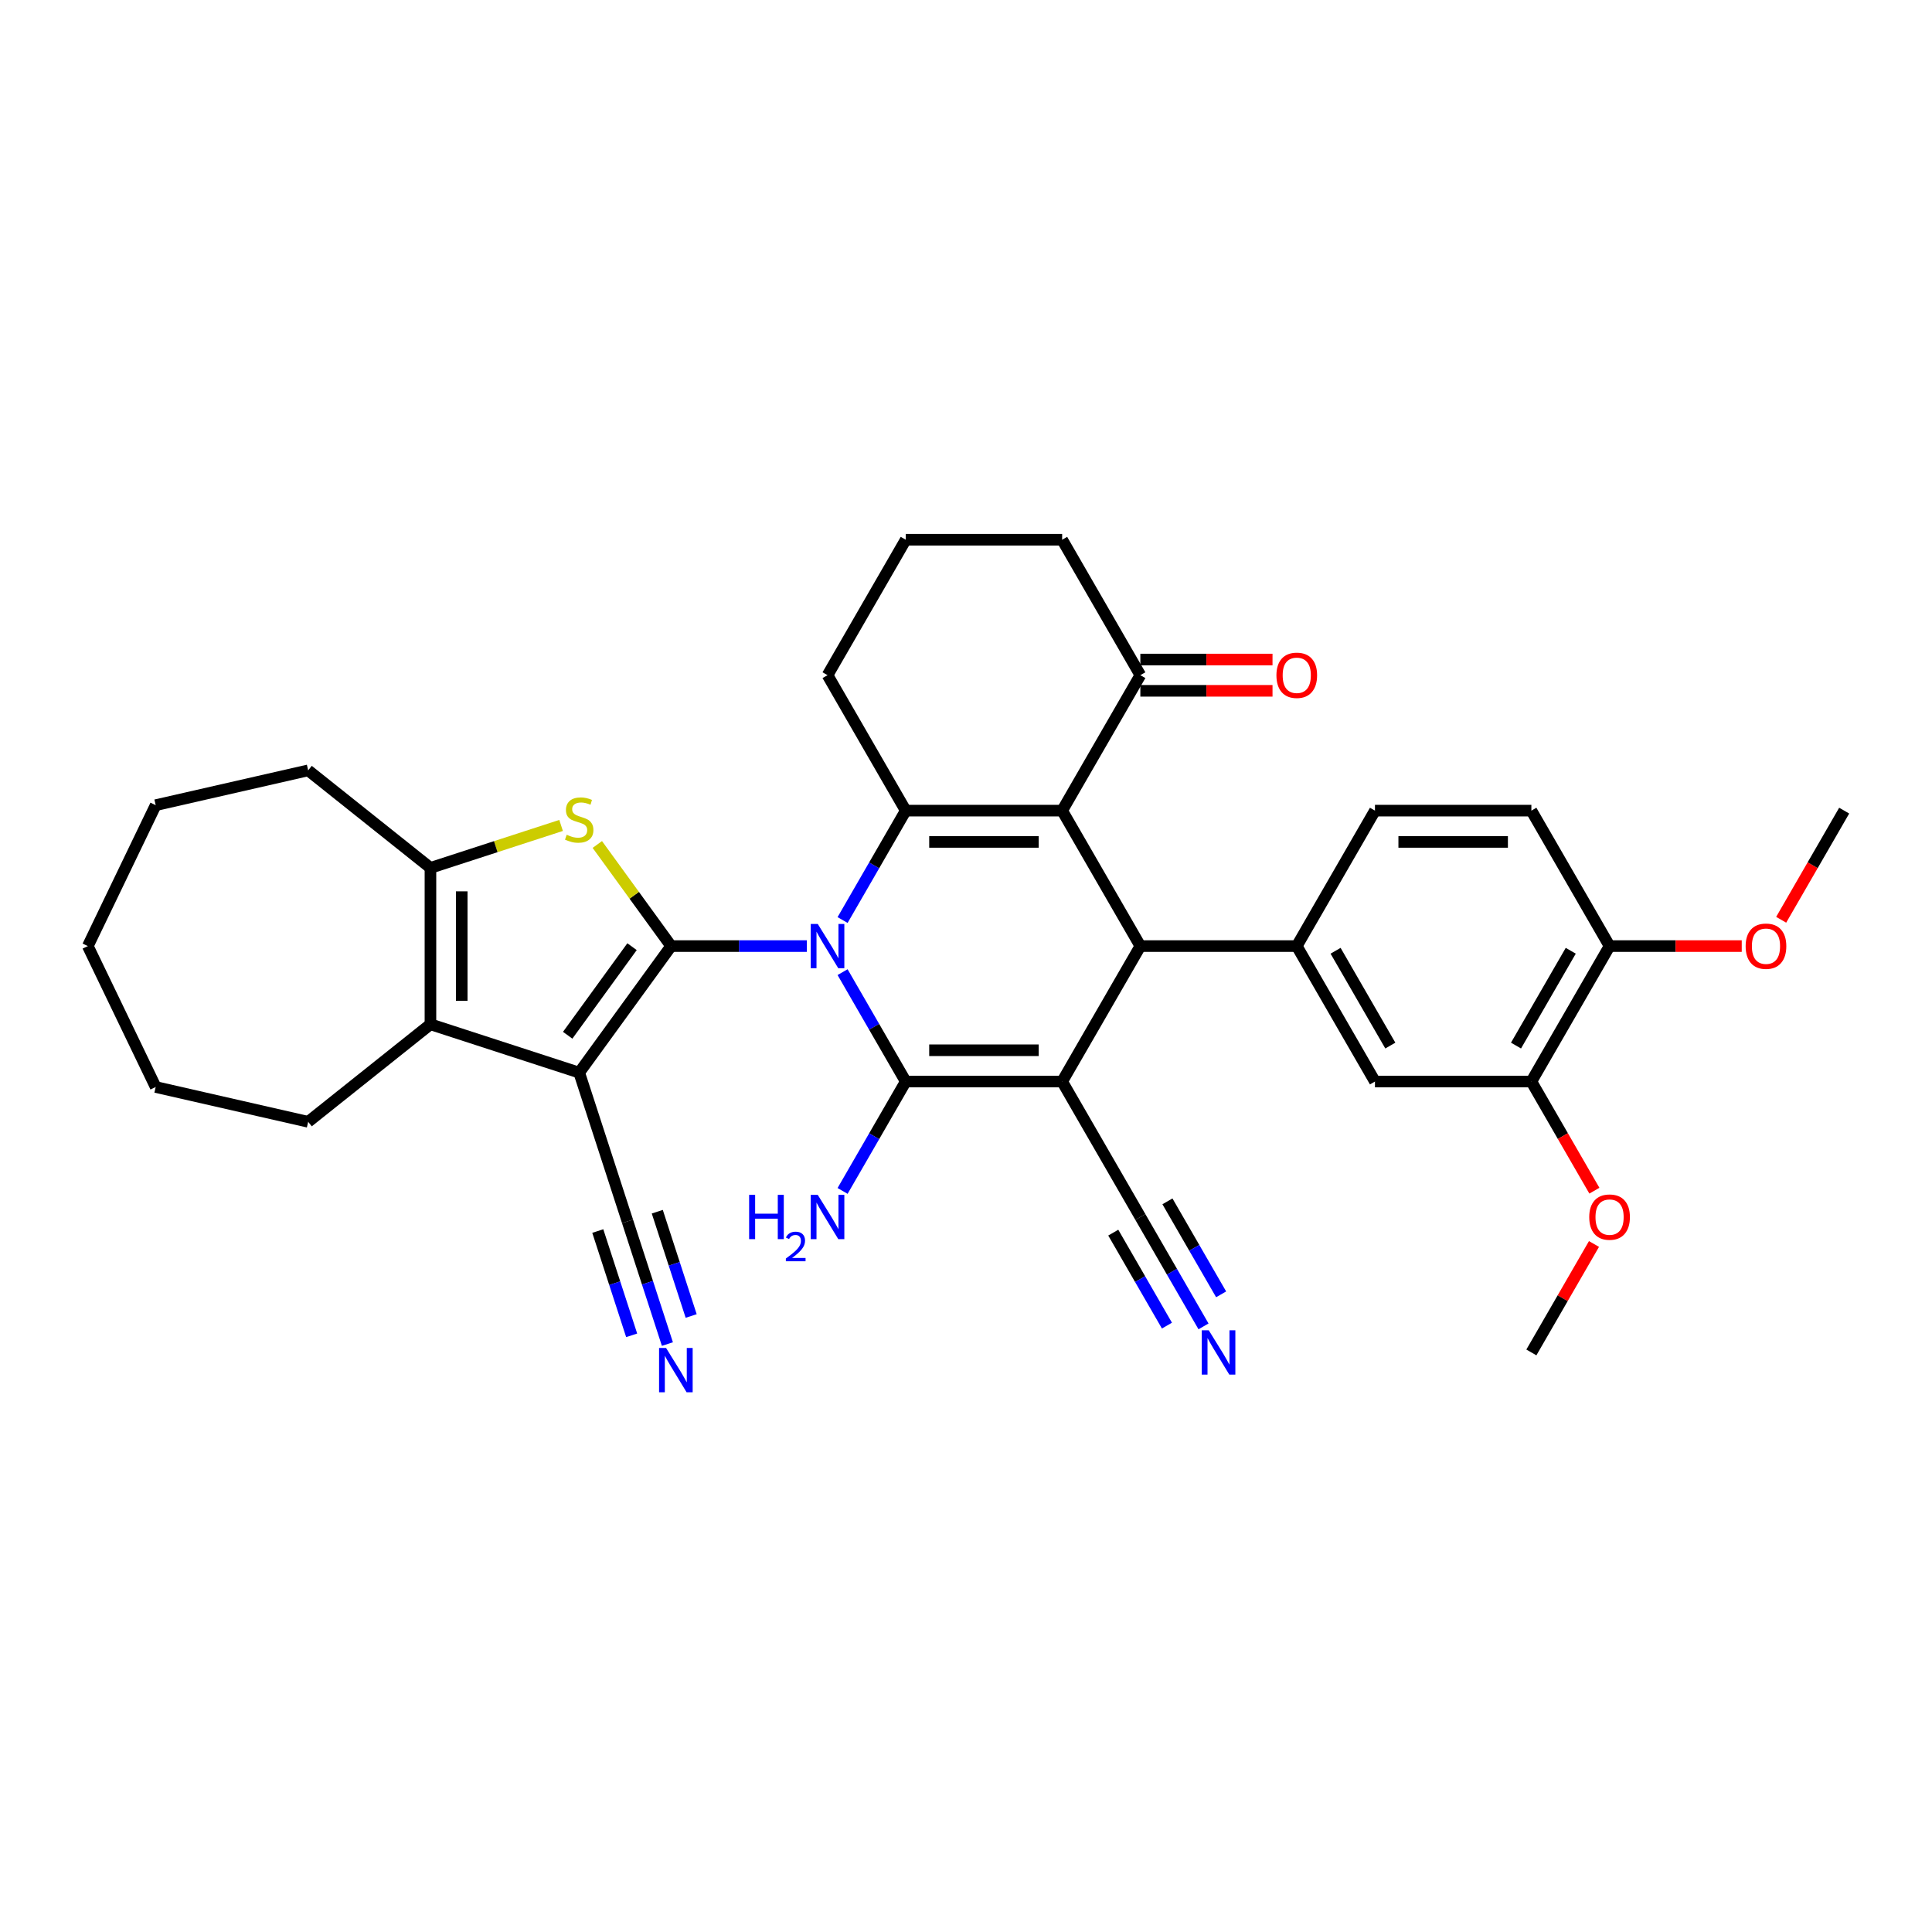 <?xml version='1.0' encoding='iso-8859-1'?>
<svg version='1.1' baseProfile='full'
              xmlns='http://www.w3.org/2000/svg'
                      xmlns:rdkit='http://www.rdkit.org/xml'
                      xmlns:xlink='http://www.w3.org/1999/xlink'
                  xml:space='preserve'
width='1000px' height='1000px' viewBox='0 0 1000 1000'>
<!-- END OF HEADER -->
<rect style='opacity:1.0;fill:#FFFFFF;stroke:none' width='1000' height='1000' x='0' y='0'> </rect>
<path class='bond-0' d='M 417.615,489.692 L 382.496,489.692' style='fill:none;fill-rule:evenodd;stroke:#0000FF;stroke-width:6px;stroke-linecap:butt;stroke-linejoin:miter;stroke-opacity:1' />
<path class='bond-0' d='M 382.496,489.692 L 347.378,489.692' style='fill:none;fill-rule:evenodd;stroke:#000000;stroke-width:6px;stroke-linecap:butt;stroke-linejoin:miter;stroke-opacity:1' />
<path class='bond-2' d='M 436.12,503.179 L 452.466,531.491' style='fill:none;fill-rule:evenodd;stroke:#0000FF;stroke-width:6px;stroke-linecap:butt;stroke-linejoin:miter;stroke-opacity:1' />
<path class='bond-2' d='M 452.466,531.491 L 468.811,559.802' style='fill:none;fill-rule:evenodd;stroke:#000000;stroke-width:6px;stroke-linecap:butt;stroke-linejoin:miter;stroke-opacity:1' />
<path class='bond-5' d='M 436.12,476.205 L 452.466,447.894' style='fill:none;fill-rule:evenodd;stroke:#0000FF;stroke-width:6px;stroke-linecap:butt;stroke-linejoin:miter;stroke-opacity:1' />
<path class='bond-5' d='M 452.466,447.894 L 468.811,419.582' style='fill:none;fill-rule:evenodd;stroke:#000000;stroke-width:6px;stroke-linecap:butt;stroke-linejoin:miter;stroke-opacity:1' />
<path class='bond-3' d='M 347.378,489.692 L 299.793,555.187' style='fill:none;fill-rule:evenodd;stroke:#000000;stroke-width:6px;stroke-linecap:butt;stroke-linejoin:miter;stroke-opacity:1' />
<path class='bond-3' d='M 327.141,489.999 L 293.832,535.846' style='fill:none;fill-rule:evenodd;stroke:#000000;stroke-width:6px;stroke-linecap:butt;stroke-linejoin:miter;stroke-opacity:1' />
<path class='bond-7' d='M 347.378,489.692 L 328.273,463.396' style='fill:none;fill-rule:evenodd;stroke:#000000;stroke-width:6px;stroke-linecap:butt;stroke-linejoin:miter;stroke-opacity:1' />
<path class='bond-7' d='M 328.273,463.396 L 309.168,437.101' style='fill:none;fill-rule:evenodd;stroke:#CCCC00;stroke-width:6px;stroke-linecap:butt;stroke-linejoin:miter;stroke-opacity:1' />
<path class='bond-1' d='M 549.767,559.802 L 468.811,559.802' style='fill:none;fill-rule:evenodd;stroke:#000000;stroke-width:6px;stroke-linecap:butt;stroke-linejoin:miter;stroke-opacity:1' />
<path class='bond-1' d='M 537.624,543.611 L 480.955,543.611' style='fill:none;fill-rule:evenodd;stroke:#000000;stroke-width:6px;stroke-linecap:butt;stroke-linejoin:miter;stroke-opacity:1' />
<path class='bond-11' d='M 549.767,559.802 L 590.245,629.912' style='fill:none;fill-rule:evenodd;stroke:#000000;stroke-width:6px;stroke-linecap:butt;stroke-linejoin:miter;stroke-opacity:1' />
<path class='bond-35' d='M 549.767,559.802 L 590.245,489.692' style='fill:none;fill-rule:evenodd;stroke:#000000;stroke-width:6px;stroke-linecap:butt;stroke-linejoin:miter;stroke-opacity:1' />
<path class='bond-18' d='M 468.811,559.802 L 452.466,588.113' style='fill:none;fill-rule:evenodd;stroke:#000000;stroke-width:6px;stroke-linecap:butt;stroke-linejoin:miter;stroke-opacity:1' />
<path class='bond-18' d='M 452.466,588.113 L 436.12,616.424' style='fill:none;fill-rule:evenodd;stroke:#0000FF;stroke-width:6px;stroke-linecap:butt;stroke-linejoin:miter;stroke-opacity:1' />
<path class='bond-8' d='M 299.793,555.187 L 222.8,530.17' style='fill:none;fill-rule:evenodd;stroke:#000000;stroke-width:6px;stroke-linecap:butt;stroke-linejoin:miter;stroke-opacity:1' />
<path class='bond-12' d='M 299.793,555.187 L 324.81,632.18' style='fill:none;fill-rule:evenodd;stroke:#000000;stroke-width:6px;stroke-linecap:butt;stroke-linejoin:miter;stroke-opacity:1' />
<path class='bond-4' d='M 549.767,419.582 L 468.811,419.582' style='fill:none;fill-rule:evenodd;stroke:#000000;stroke-width:6px;stroke-linecap:butt;stroke-linejoin:miter;stroke-opacity:1' />
<path class='bond-4' d='M 537.624,435.774 L 480.955,435.774' style='fill:none;fill-rule:evenodd;stroke:#000000;stroke-width:6px;stroke-linecap:butt;stroke-linejoin:miter;stroke-opacity:1' />
<path class='bond-6' d='M 549.767,419.582 L 590.245,489.692' style='fill:none;fill-rule:evenodd;stroke:#000000;stroke-width:6px;stroke-linecap:butt;stroke-linejoin:miter;stroke-opacity:1' />
<path class='bond-13' d='M 549.767,419.582 L 590.245,349.473' style='fill:none;fill-rule:evenodd;stroke:#000000;stroke-width:6px;stroke-linecap:butt;stroke-linejoin:miter;stroke-opacity:1' />
<path class='bond-23' d='M 468.811,419.582 L 428.333,349.473' style='fill:none;fill-rule:evenodd;stroke:#000000;stroke-width:6px;stroke-linecap:butt;stroke-linejoin:miter;stroke-opacity:1' />
<path class='bond-10' d='M 590.245,489.692 L 671.2,489.692' style='fill:none;fill-rule:evenodd;stroke:#000000;stroke-width:6px;stroke-linecap:butt;stroke-linejoin:miter;stroke-opacity:1' />
<path class='bond-9' d='M 290.418,427.244 L 256.609,438.229' style='fill:none;fill-rule:evenodd;stroke:#CCCC00;stroke-width:6px;stroke-linecap:butt;stroke-linejoin:miter;stroke-opacity:1' />
<path class='bond-9' d='M 256.609,438.229 L 222.8,449.214' style='fill:none;fill-rule:evenodd;stroke:#000000;stroke-width:6px;stroke-linecap:butt;stroke-linejoin:miter;stroke-opacity:1' />
<path class='bond-24' d='M 222.8,530.17 L 159.506,580.645' style='fill:none;fill-rule:evenodd;stroke:#000000;stroke-width:6px;stroke-linecap:butt;stroke-linejoin:miter;stroke-opacity:1' />
<path class='bond-36' d='M 222.8,530.17 L 222.8,449.214' style='fill:none;fill-rule:evenodd;stroke:#000000;stroke-width:6px;stroke-linecap:butt;stroke-linejoin:miter;stroke-opacity:1' />
<path class='bond-36' d='M 238.991,518.027 L 238.991,461.358' style='fill:none;fill-rule:evenodd;stroke:#000000;stroke-width:6px;stroke-linecap:butt;stroke-linejoin:miter;stroke-opacity:1' />
<path class='bond-26' d='M 222.8,449.214 L 159.506,398.739' style='fill:none;fill-rule:evenodd;stroke:#000000;stroke-width:6px;stroke-linecap:butt;stroke-linejoin:miter;stroke-opacity:1' />
<path class='bond-16' d='M 671.2,489.692 L 711.678,559.802' style='fill:none;fill-rule:evenodd;stroke:#000000;stroke-width:6px;stroke-linecap:butt;stroke-linejoin:miter;stroke-opacity:1' />
<path class='bond-16' d='M 691.294,492.113 L 719.629,541.19' style='fill:none;fill-rule:evenodd;stroke:#000000;stroke-width:6px;stroke-linecap:butt;stroke-linejoin:miter;stroke-opacity:1' />
<path class='bond-19' d='M 671.2,489.692 L 711.678,419.582' style='fill:none;fill-rule:evenodd;stroke:#000000;stroke-width:6px;stroke-linecap:butt;stroke-linejoin:miter;stroke-opacity:1' />
<path class='bond-14' d='M 590.245,629.912 L 606.59,658.223' style='fill:none;fill-rule:evenodd;stroke:#000000;stroke-width:6px;stroke-linecap:butt;stroke-linejoin:miter;stroke-opacity:1' />
<path class='bond-14' d='M 606.59,658.223 L 622.936,686.534' style='fill:none;fill-rule:evenodd;stroke:#0000FF;stroke-width:6px;stroke-linecap:butt;stroke-linejoin:miter;stroke-opacity:1' />
<path class='bond-14' d='M 576.223,638.007 L 590.117,662.072' style='fill:none;fill-rule:evenodd;stroke:#000000;stroke-width:6px;stroke-linecap:butt;stroke-linejoin:miter;stroke-opacity:1' />
<path class='bond-14' d='M 590.117,662.072 L 604.01,686.136' style='fill:none;fill-rule:evenodd;stroke:#0000FF;stroke-width:6px;stroke-linecap:butt;stroke-linejoin:miter;stroke-opacity:1' />
<path class='bond-14' d='M 604.267,621.816 L 618.16,645.881' style='fill:none;fill-rule:evenodd;stroke:#000000;stroke-width:6px;stroke-linecap:butt;stroke-linejoin:miter;stroke-opacity:1' />
<path class='bond-14' d='M 618.16,645.881 L 632.054,669.945' style='fill:none;fill-rule:evenodd;stroke:#0000FF;stroke-width:6px;stroke-linecap:butt;stroke-linejoin:miter;stroke-opacity:1' />
<path class='bond-15' d='M 324.81,632.18 L 335.127,663.933' style='fill:none;fill-rule:evenodd;stroke:#000000;stroke-width:6px;stroke-linecap:butt;stroke-linejoin:miter;stroke-opacity:1' />
<path class='bond-15' d='M 335.127,663.933 L 345.444,695.686' style='fill:none;fill-rule:evenodd;stroke:#0000FF;stroke-width:6px;stroke-linecap:butt;stroke-linejoin:miter;stroke-opacity:1' />
<path class='bond-15' d='M 309.411,637.183 L 318.181,664.174' style='fill:none;fill-rule:evenodd;stroke:#000000;stroke-width:6px;stroke-linecap:butt;stroke-linejoin:miter;stroke-opacity:1' />
<path class='bond-15' d='M 318.181,664.174 L 326.95,691.164' style='fill:none;fill-rule:evenodd;stroke:#0000FF;stroke-width:6px;stroke-linecap:butt;stroke-linejoin:miter;stroke-opacity:1' />
<path class='bond-15' d='M 340.208,627.177 L 348.978,654.167' style='fill:none;fill-rule:evenodd;stroke:#000000;stroke-width:6px;stroke-linecap:butt;stroke-linejoin:miter;stroke-opacity:1' />
<path class='bond-15' d='M 348.978,654.167 L 357.748,681.157' style='fill:none;fill-rule:evenodd;stroke:#0000FF;stroke-width:6px;stroke-linecap:butt;stroke-linejoin:miter;stroke-opacity:1' />
<path class='bond-21' d='M 590.245,357.568 L 624.449,357.568' style='fill:none;fill-rule:evenodd;stroke:#000000;stroke-width:6px;stroke-linecap:butt;stroke-linejoin:miter;stroke-opacity:1' />
<path class='bond-21' d='M 624.449,357.568 L 658.652,357.568' style='fill:none;fill-rule:evenodd;stroke:#FF0000;stroke-width:6px;stroke-linecap:butt;stroke-linejoin:miter;stroke-opacity:1' />
<path class='bond-21' d='M 590.245,341.377 L 624.449,341.377' style='fill:none;fill-rule:evenodd;stroke:#000000;stroke-width:6px;stroke-linecap:butt;stroke-linejoin:miter;stroke-opacity:1' />
<path class='bond-21' d='M 624.449,341.377 L 658.652,341.377' style='fill:none;fill-rule:evenodd;stroke:#FF0000;stroke-width:6px;stroke-linecap:butt;stroke-linejoin:miter;stroke-opacity:1' />
<path class='bond-37' d='M 590.245,349.473 L 549.767,279.363' style='fill:none;fill-rule:evenodd;stroke:#000000;stroke-width:6px;stroke-linecap:butt;stroke-linejoin:miter;stroke-opacity:1' />
<path class='bond-17' d='M 711.678,559.802 L 792.634,559.802' style='fill:none;fill-rule:evenodd;stroke:#000000;stroke-width:6px;stroke-linecap:butt;stroke-linejoin:miter;stroke-opacity:1' />
<path class='bond-25' d='M 792.634,559.802 L 808.942,588.048' style='fill:none;fill-rule:evenodd;stroke:#000000;stroke-width:6px;stroke-linecap:butt;stroke-linejoin:miter;stroke-opacity:1' />
<path class='bond-25' d='M 808.942,588.048 L 825.25,616.295' style='fill:none;fill-rule:evenodd;stroke:#FF0000;stroke-width:6px;stroke-linecap:butt;stroke-linejoin:miter;stroke-opacity:1' />
<path class='bond-39' d='M 792.634,559.802 L 833.112,489.692' style='fill:none;fill-rule:evenodd;stroke:#000000;stroke-width:6px;stroke-linecap:butt;stroke-linejoin:miter;stroke-opacity:1' />
<path class='bond-39' d='M 784.684,541.19 L 813.018,492.113' style='fill:none;fill-rule:evenodd;stroke:#000000;stroke-width:6px;stroke-linecap:butt;stroke-linejoin:miter;stroke-opacity:1' />
<path class='bond-22' d='M 711.678,419.582 L 792.634,419.582' style='fill:none;fill-rule:evenodd;stroke:#000000;stroke-width:6px;stroke-linecap:butt;stroke-linejoin:miter;stroke-opacity:1' />
<path class='bond-22' d='M 723.822,435.774 L 780.491,435.774' style='fill:none;fill-rule:evenodd;stroke:#000000;stroke-width:6px;stroke-linecap:butt;stroke-linejoin:miter;stroke-opacity:1' />
<path class='bond-20' d='M 833.112,489.692 L 792.634,419.582' style='fill:none;fill-rule:evenodd;stroke:#000000;stroke-width:6px;stroke-linecap:butt;stroke-linejoin:miter;stroke-opacity:1' />
<path class='bond-27' d='M 833.112,489.692 L 867.316,489.692' style='fill:none;fill-rule:evenodd;stroke:#000000;stroke-width:6px;stroke-linecap:butt;stroke-linejoin:miter;stroke-opacity:1' />
<path class='bond-27' d='M 867.316,489.692 L 901.519,489.692' style='fill:none;fill-rule:evenodd;stroke:#FF0000;stroke-width:6px;stroke-linecap:butt;stroke-linejoin:miter;stroke-opacity:1' />
<path class='bond-29' d='M 428.333,349.473 L 468.811,279.363' style='fill:none;fill-rule:evenodd;stroke:#000000;stroke-width:6px;stroke-linecap:butt;stroke-linejoin:miter;stroke-opacity:1' />
<path class='bond-32' d='M 159.506,580.645 L 80.58,562.631' style='fill:none;fill-rule:evenodd;stroke:#000000;stroke-width:6px;stroke-linecap:butt;stroke-linejoin:miter;stroke-opacity:1' />
<path class='bond-30' d='M 825.045,643.885 L 808.839,671.953' style='fill:none;fill-rule:evenodd;stroke:#FF0000;stroke-width:6px;stroke-linecap:butt;stroke-linejoin:miter;stroke-opacity:1' />
<path class='bond-30' d='M 808.839,671.953 L 792.634,700.021' style='fill:none;fill-rule:evenodd;stroke:#000000;stroke-width:6px;stroke-linecap:butt;stroke-linejoin:miter;stroke-opacity:1' />
<path class='bond-33' d='M 159.506,398.739 L 80.58,416.754' style='fill:none;fill-rule:evenodd;stroke:#000000;stroke-width:6px;stroke-linecap:butt;stroke-linejoin:miter;stroke-opacity:1' />
<path class='bond-31' d='M 921.929,476.075 L 938.237,447.829' style='fill:none;fill-rule:evenodd;stroke:#FF0000;stroke-width:6px;stroke-linecap:butt;stroke-linejoin:miter;stroke-opacity:1' />
<path class='bond-31' d='M 938.237,447.829 L 954.545,419.582' style='fill:none;fill-rule:evenodd;stroke:#000000;stroke-width:6px;stroke-linecap:butt;stroke-linejoin:miter;stroke-opacity:1' />
<path class='bond-28' d='M 549.767,279.363 L 468.811,279.363' style='fill:none;fill-rule:evenodd;stroke:#000000;stroke-width:6px;stroke-linecap:butt;stroke-linejoin:miter;stroke-opacity:1' />
<path class='bond-38' d='M 80.58,562.631 L 45.455,489.692' style='fill:none;fill-rule:evenodd;stroke:#000000;stroke-width:6px;stroke-linecap:butt;stroke-linejoin:miter;stroke-opacity:1' />
<path class='bond-34' d='M 80.58,416.754 L 45.455,489.692' style='fill:none;fill-rule:evenodd;stroke:#000000;stroke-width:6px;stroke-linecap:butt;stroke-linejoin:miter;stroke-opacity:1' />
<path  class='atom-0' d='M 423.266 478.229
L 430.778 490.372
Q 431.523 491.57, 432.721 493.74
Q 433.919 495.91, 433.984 496.039
L 433.984 478.229
L 437.028 478.229
L 437.028 501.155
L 433.887 501.155
L 425.824 487.879
Q 424.885 486.324, 423.881 484.543
Q 422.909 482.762, 422.618 482.212
L 422.618 501.155
L 419.639 501.155
L 419.639 478.229
L 423.266 478.229
' fill='#0000FF'/>
<path  class='atom-8' d='M 293.317 432.067
Q 293.576 432.164, 294.644 432.617
Q 295.713 433.07, 296.879 433.362
Q 298.077 433.621, 299.243 433.621
Q 301.412 433.621, 302.675 432.585
Q 303.938 431.516, 303.938 429.67
Q 303.938 428.407, 303.29 427.63
Q 302.675 426.853, 301.704 426.432
Q 300.732 426.011, 299.113 425.525
Q 297.073 424.91, 295.842 424.327
Q 294.644 423.744, 293.77 422.514
Q 292.928 421.283, 292.928 419.211
Q 292.928 416.329, 294.871 414.548
Q 296.846 412.767, 300.732 412.767
Q 303.388 412.767, 306.399 414.03
L 305.654 416.523
Q 302.902 415.39, 300.829 415.39
Q 298.595 415.39, 297.364 416.329
Q 296.134 417.235, 296.166 418.822
Q 296.166 420.053, 296.782 420.797
Q 297.429 421.542, 298.336 421.963
Q 299.275 422.384, 300.829 422.87
Q 302.902 423.518, 304.132 424.165
Q 305.363 424.813, 306.237 426.141
Q 307.144 427.436, 307.144 429.67
Q 307.144 432.844, 305.007 434.56
Q 302.902 436.244, 299.372 436.244
Q 297.332 436.244, 295.778 435.79
Q 294.256 435.37, 292.442 434.625
L 293.317 432.067
' fill='#CCCC00'/>
<path  class='atom-15' d='M 625.655 688.558
L 633.167 700.701
Q 633.912 701.899, 635.11 704.069
Q 636.309 706.239, 636.373 706.368
L 636.373 688.558
L 639.417 688.558
L 639.417 711.485
L 636.276 711.485
L 628.213 698.208
Q 627.274 696.654, 626.27 694.872
Q 625.299 693.091, 625.007 692.541
L 625.007 711.485
L 622.028 711.485
L 622.028 688.558
L 625.655 688.558
' fill='#0000FF'/>
<path  class='atom-16' d='M 344.759 697.71
L 352.271 709.854
Q 353.016 711.052, 354.214 713.221
Q 355.412 715.391, 355.477 715.521
L 355.477 697.71
L 358.521 697.71
L 358.521 720.637
L 355.38 720.637
L 347.317 707.36
Q 346.378 705.806, 345.374 704.025
Q 344.402 702.244, 344.111 701.693
L 344.111 720.637
L 341.132 720.637
L 341.132 697.71
L 344.759 697.71
' fill='#0000FF'/>
<path  class='atom-19' d='M 387.748 618.448
L 390.857 618.448
L 390.857 628.195
L 402.579 628.195
L 402.579 618.448
L 405.688 618.448
L 405.688 641.375
L 402.579 641.375
L 402.579 630.786
L 390.857 630.786
L 390.857 641.375
L 387.748 641.375
L 387.748 618.448
' fill='#0000FF'/>
<path  class='atom-19' d='M 406.799 640.571
Q 407.355 639.139, 408.68 638.348
Q 410.005 637.536, 411.843 637.536
Q 414.13 637.536, 415.412 638.775
Q 416.695 640.015, 416.695 642.216
Q 416.695 644.46, 415.027 646.555
Q 413.382 648.649, 409.962 651.128
L 416.951 651.128
L 416.951 652.838
L 406.756 652.838
L 406.756 651.406
Q 409.578 649.397, 411.245 647.901
Q 412.933 646.405, 413.745 645.059
Q 414.557 643.712, 414.557 642.323
Q 414.557 640.87, 413.831 640.058
Q 413.104 639.245, 411.843 639.245
Q 410.625 639.245, 409.813 639.737
Q 409 640.229, 408.423 641.319
L 406.799 640.571
' fill='#0000FF'/>
<path  class='atom-19' d='M 423.266 618.448
L 430.778 630.592
Q 431.523 631.79, 432.721 633.959
Q 433.919 636.129, 433.984 636.258
L 433.984 618.448
L 437.028 618.448
L 437.028 641.375
L 433.887 641.375
L 425.824 628.098
Q 424.885 626.544, 423.881 624.763
Q 422.909 622.982, 422.618 622.431
L 422.618 641.375
L 419.639 641.375
L 419.639 618.448
L 423.266 618.448
' fill='#0000FF'/>
<path  class='atom-22' d='M 660.676 349.538
Q 660.676 344.033, 663.396 340.956
Q 666.116 337.88, 671.2 337.88
Q 676.284 337.88, 679.005 340.956
Q 681.725 344.033, 681.725 349.538
Q 681.725 355.107, 678.972 358.281
Q 676.22 361.422, 671.2 361.422
Q 666.149 361.422, 663.396 358.281
Q 660.676 355.14, 660.676 349.538
M 671.2 358.831
Q 674.698 358.831, 676.576 356.5
Q 678.486 354.136, 678.486 349.538
Q 678.486 345.036, 676.576 342.77
Q 674.698 340.47, 671.2 340.47
Q 667.703 340.47, 665.793 342.737
Q 663.914 345.004, 663.914 349.538
Q 663.914 354.168, 665.793 356.5
Q 667.703 358.831, 671.2 358.831
' fill='#FF0000'/>
<path  class='atom-26' d='M 822.588 629.976
Q 822.588 624.471, 825.308 621.395
Q 828.028 618.319, 833.112 618.319
Q 838.196 618.319, 840.916 621.395
Q 843.636 624.471, 843.636 629.976
Q 843.636 635.546, 840.884 638.72
Q 838.131 641.861, 833.112 641.861
Q 828.06 641.861, 825.308 638.72
Q 822.588 635.578, 822.588 629.976
M 833.112 639.27
Q 836.609 639.27, 838.487 636.939
Q 840.398 634.575, 840.398 629.976
Q 840.398 625.475, 838.487 623.208
Q 836.609 620.909, 833.112 620.909
Q 829.615 620.909, 827.704 623.176
Q 825.826 625.443, 825.826 629.976
Q 825.826 634.607, 827.704 636.939
Q 829.615 639.27, 833.112 639.27
' fill='#FF0000'/>
<path  class='atom-28' d='M 903.543 489.757
Q 903.543 484.252, 906.263 481.176
Q 908.984 478.099, 914.068 478.099
Q 919.152 478.099, 921.872 481.176
Q 924.592 484.252, 924.592 489.757
Q 924.592 495.327, 921.839 498.5
Q 919.087 501.641, 914.068 501.641
Q 909.016 501.641, 906.263 498.5
Q 903.543 495.359, 903.543 489.757
M 914.068 499.051
Q 917.565 499.051, 919.443 496.719
Q 921.354 494.355, 921.354 489.757
Q 921.354 485.256, 919.443 482.989
Q 917.565 480.69, 914.068 480.69
Q 910.57 480.69, 908.66 482.957
Q 906.782 485.223, 906.782 489.757
Q 906.782 494.388, 908.66 496.719
Q 910.57 499.051, 914.068 499.051
' fill='#FF0000'/>
</svg>

